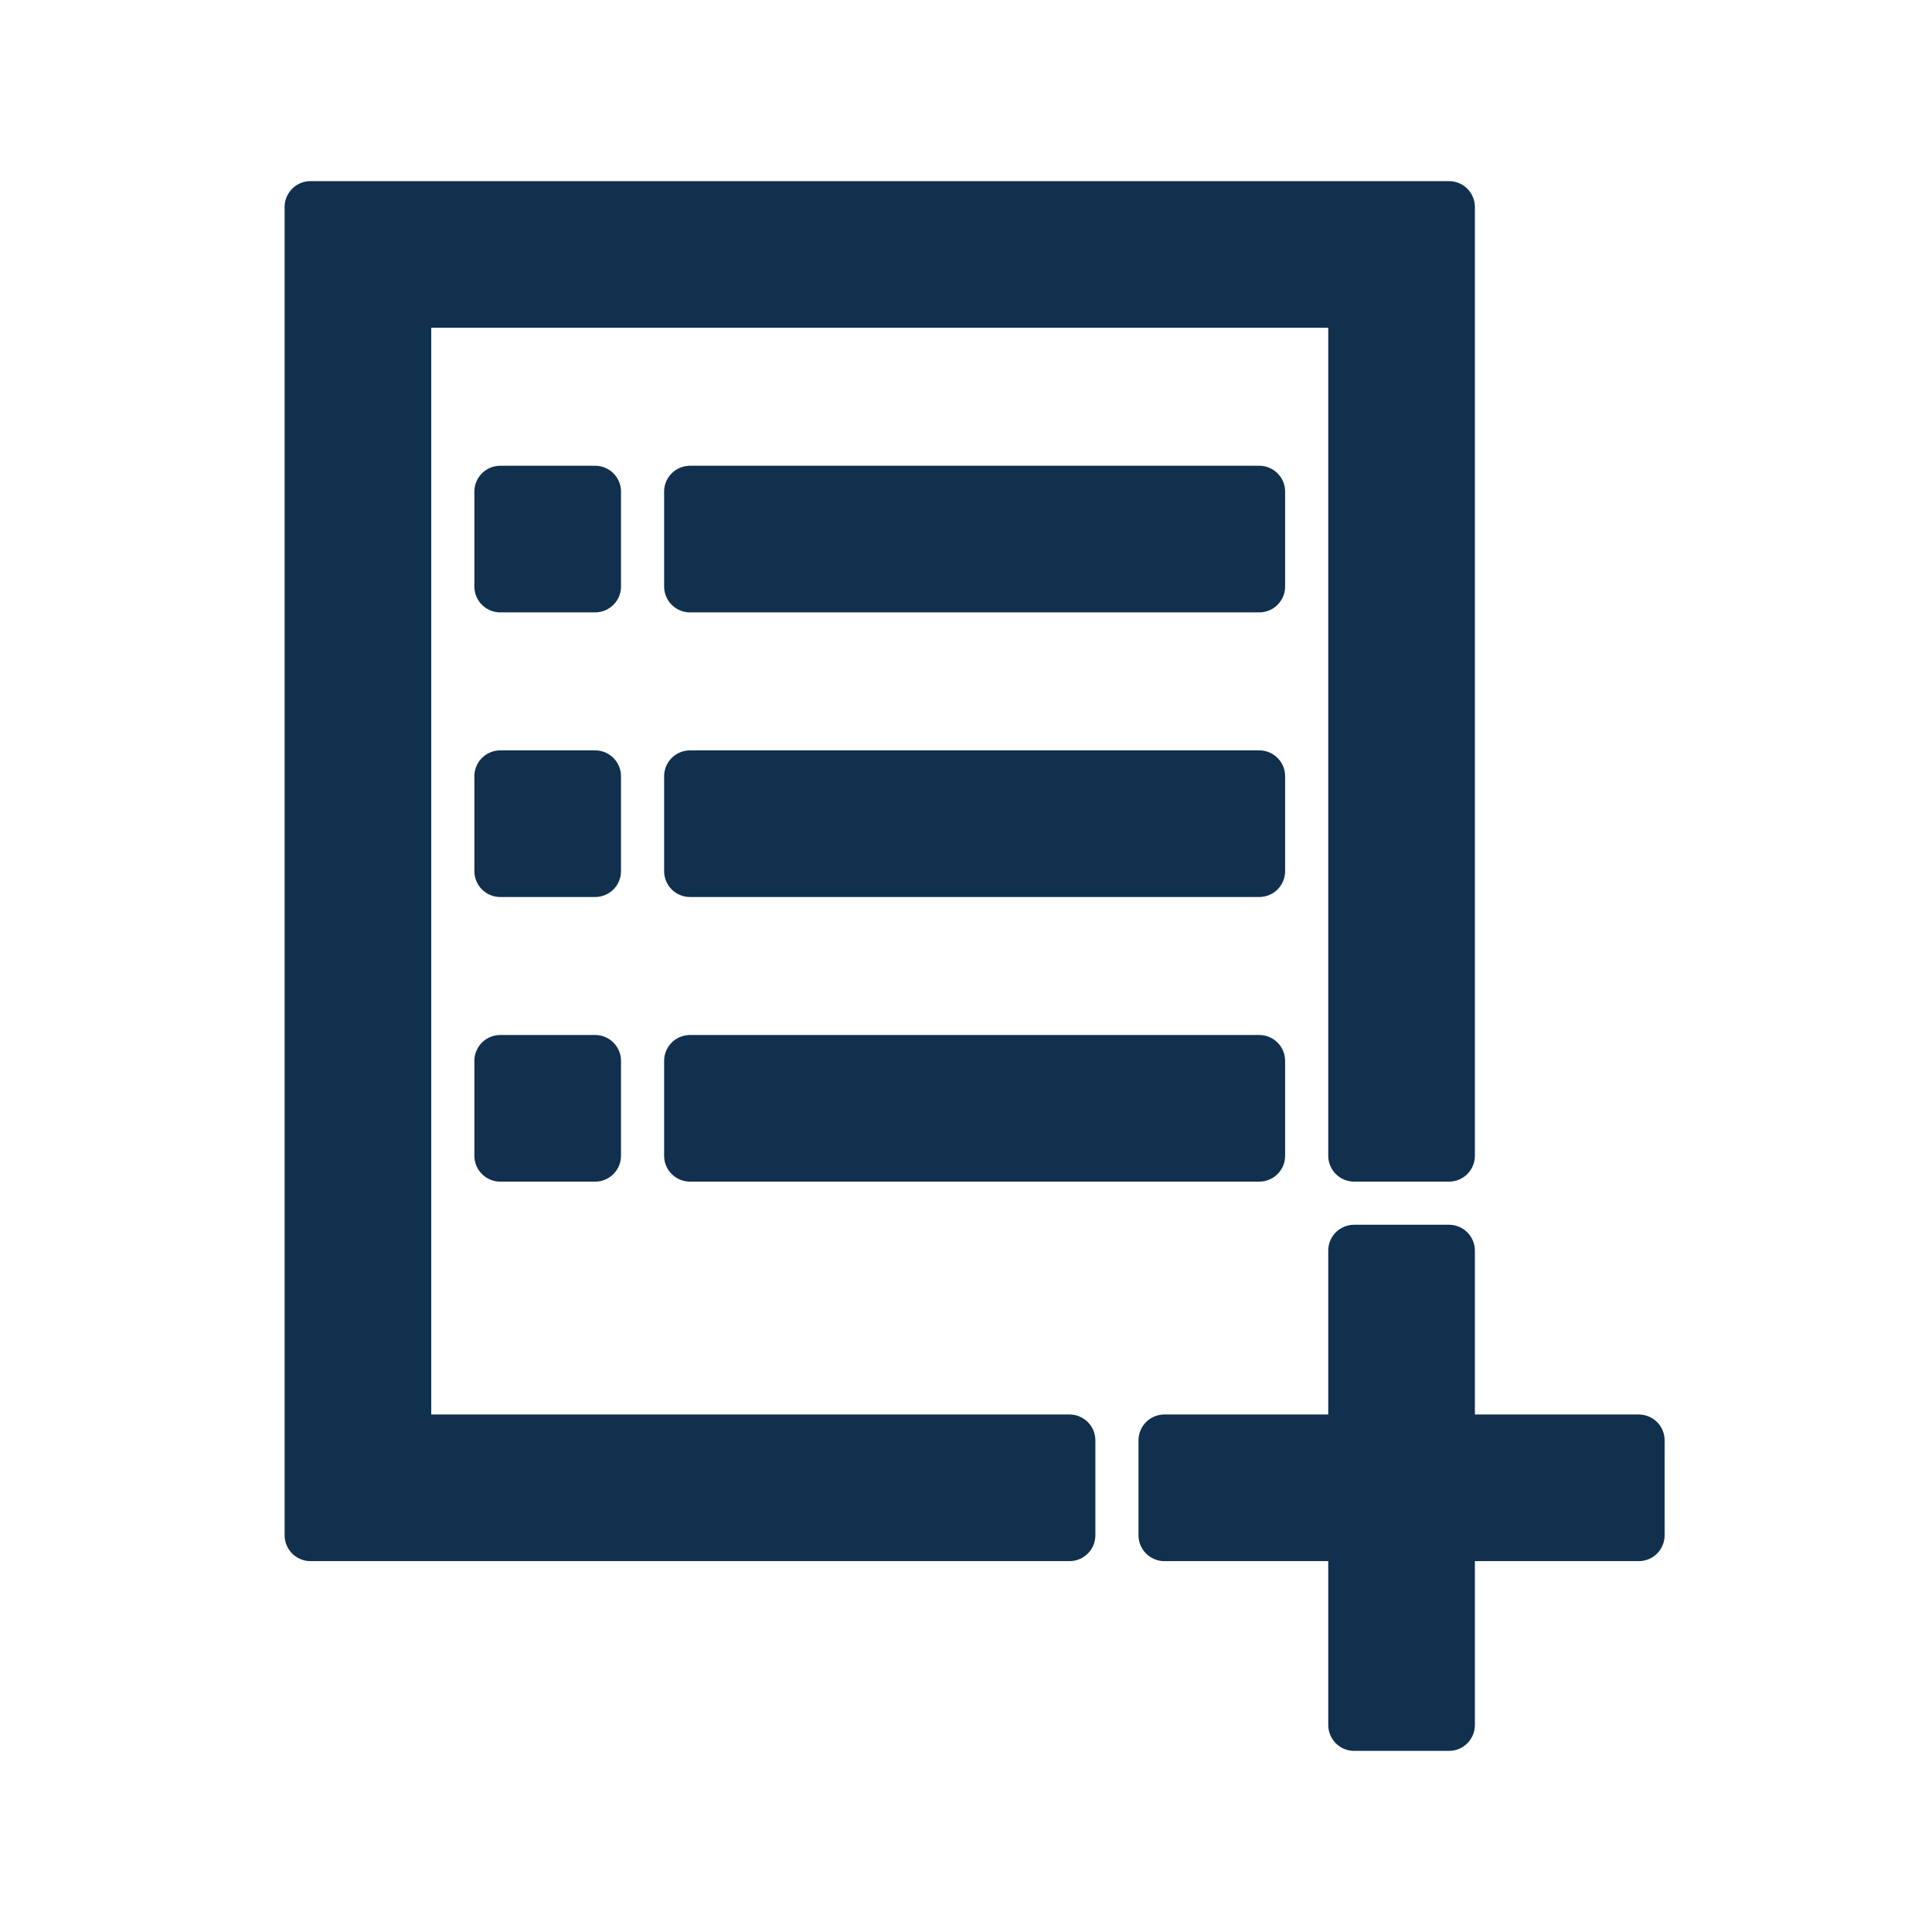 <svg width="112" height="112" viewBox="0 0 112 112" fill="none" xmlns="http://www.w3.org/2000/svg">
<path d="M34.5 50.5H29V45H34.5V50.5ZM73 50.5H40V45H73V50.5ZM29 61.5H34.5V67H29V61.5ZM40 61.5H73V67H40V61.5ZM34.5 34H29V28.5H34.5V34ZM73 34H40V28.5H73V34ZM95 83.5V89H84V100H78.5V89H67.5V83.5H78.5V72.5H84V83.5H95ZM23.5 83.5H62V89H18V12H84V67H78.5V17.5H23.5V83.5Z" fill="#10304E" stroke="#10304E" stroke-width="3" stroke-linejoin="round"/>
</svg>
